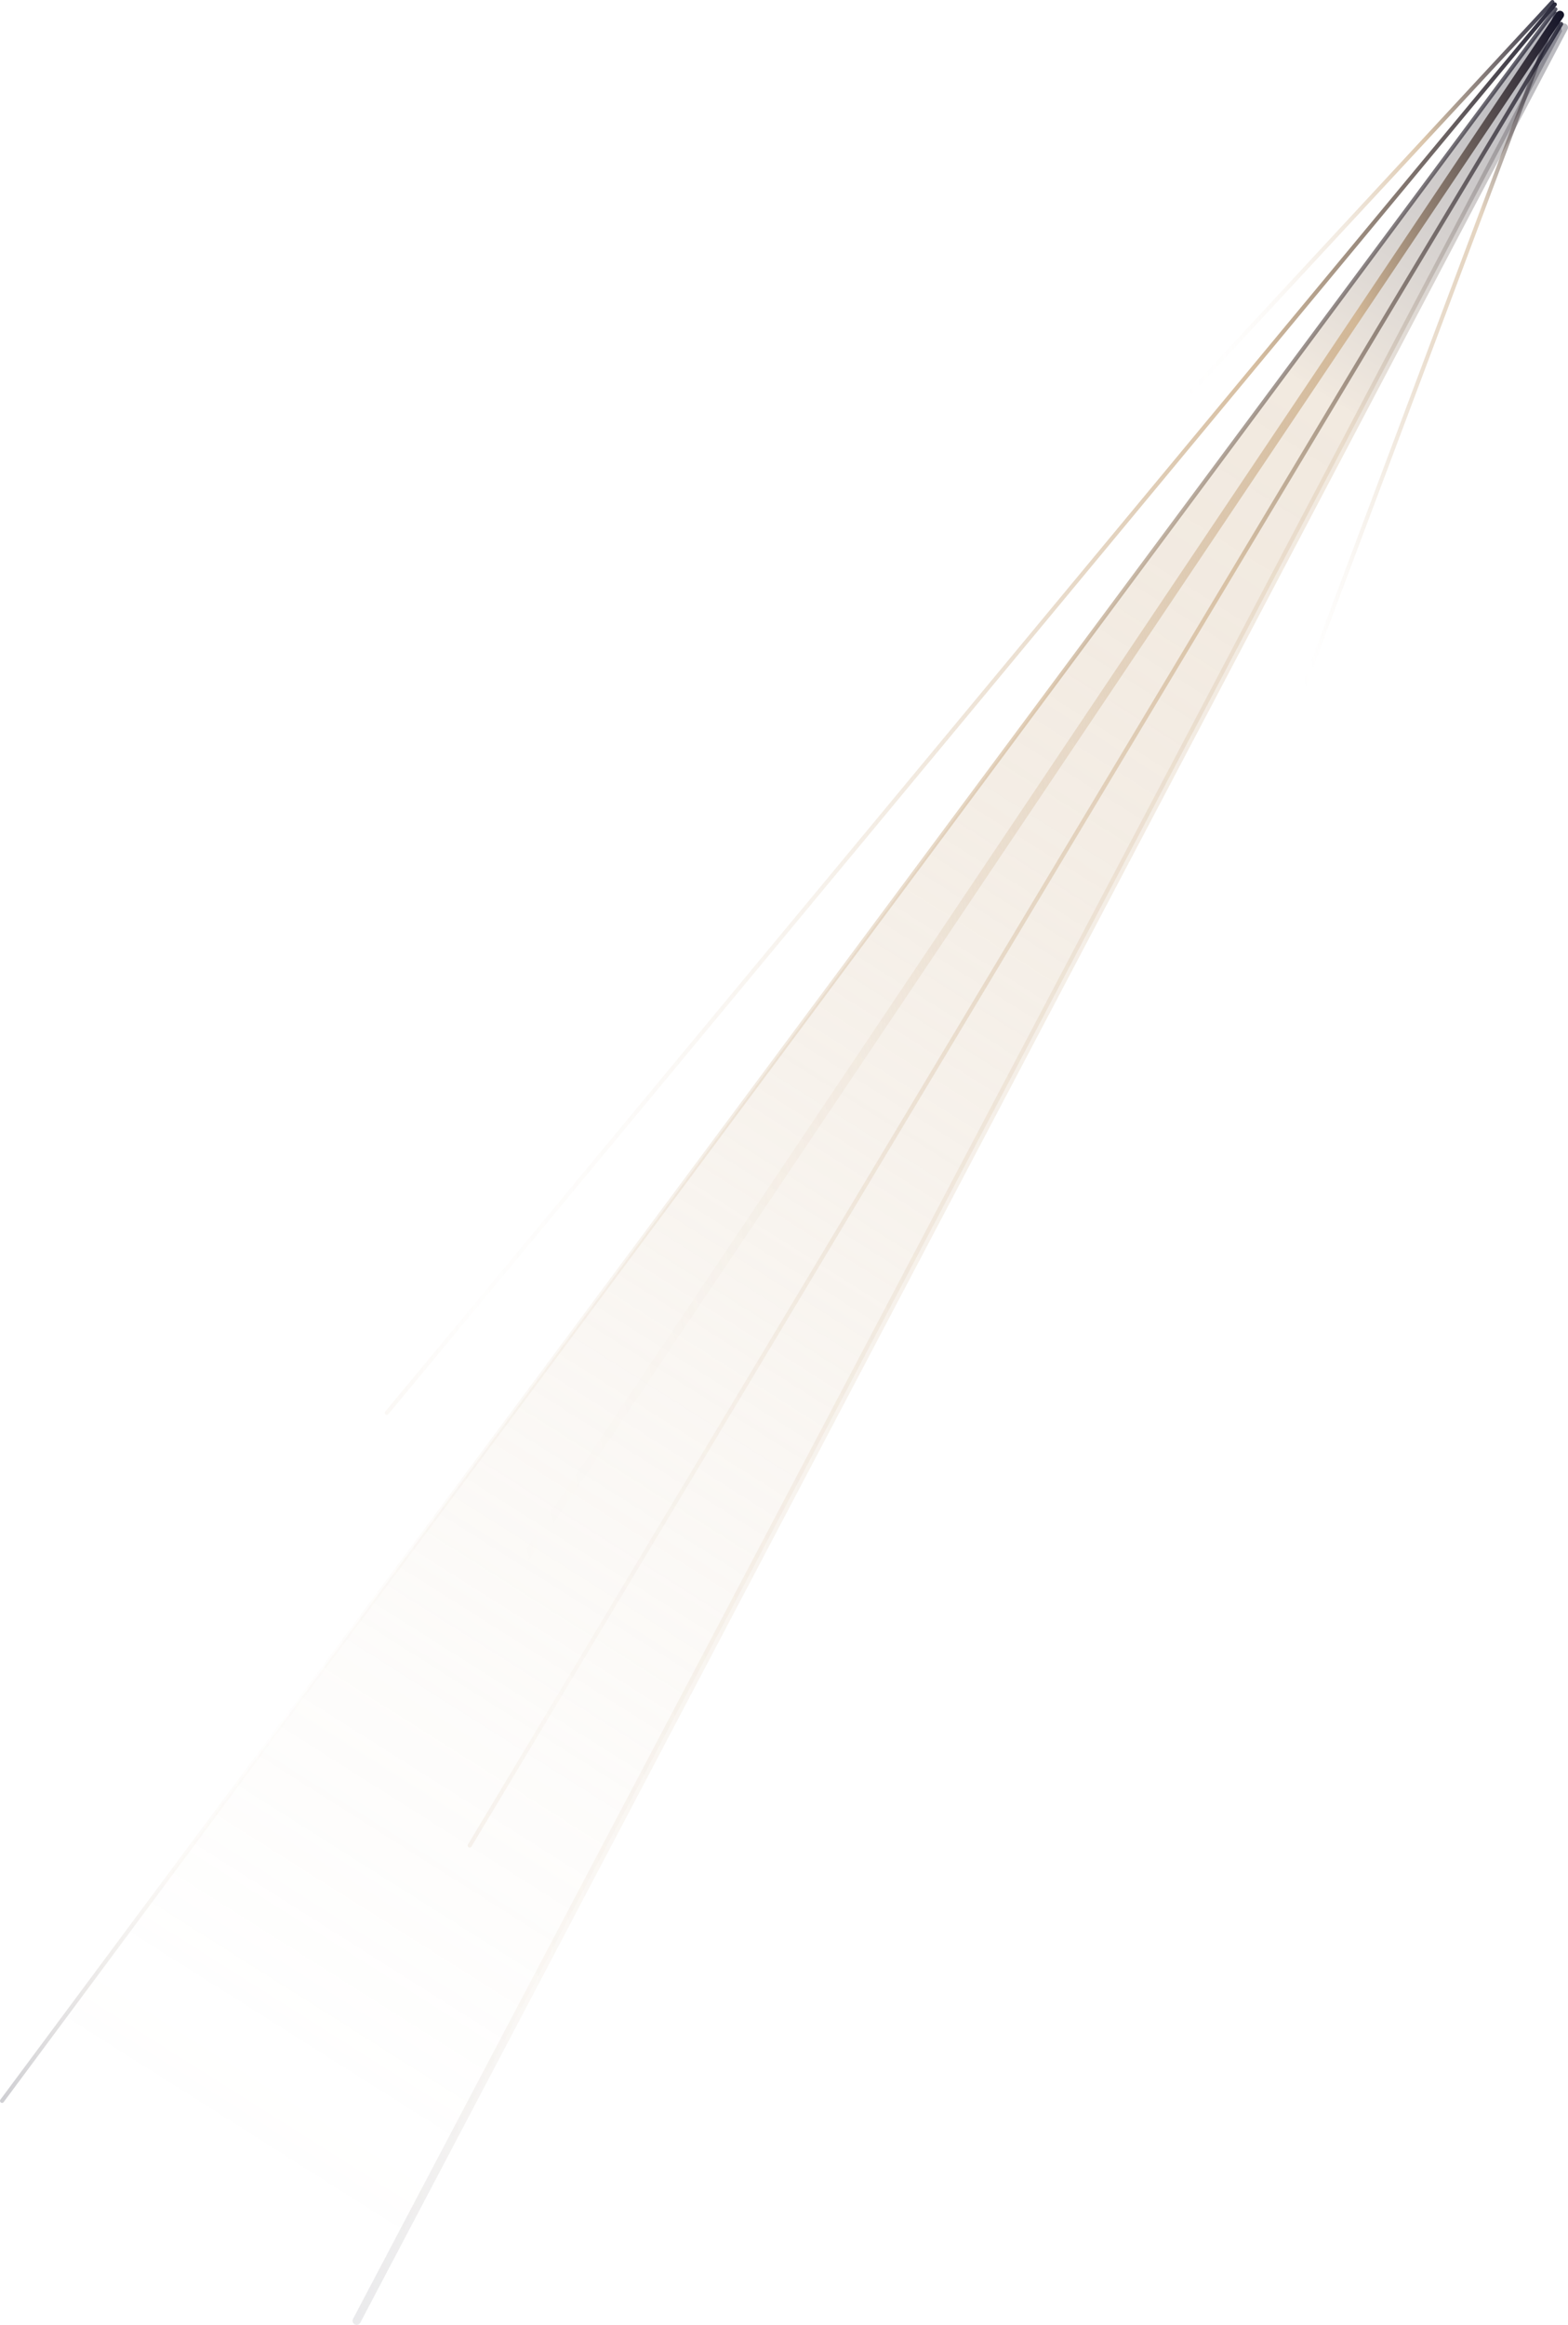 <?xml version="1.0" encoding="UTF-8"?><svg id="uuid-a35a0a69-639b-4acc-8553-f649845578d1" xmlns="http://www.w3.org/2000/svg" xmlns:xlink="http://www.w3.org/1999/xlink" viewBox="0 0 383.249 567.951"><defs><clipPath id="uuid-f4558f7a-893b-4dc9-af3b-afe7753837c6"><rect width="383.249" height="567.951" fill="none" stroke-width="0"/></clipPath><linearGradient id="uuid-6e4b6ef3-53fe-48ad-b72f-b1ef566a3392" x1="427.639" y1="46.58" x2="35.838" y2="518.927" gradientTransform="translate(-53.442 22.751) rotate(-7.342)" gradientUnits="userSpaceOnUse"><stop offset="0" stop-color="#141428"/><stop offset=".159" stop-color="#d2b796"/><stop offset=".252" stop-color="rgba(210,183,150,.974)" stop-opacity=".974"/><stop offset=".369" stop-color="rgba(210,183,150,.9)" stop-opacity=".9"/><stop offset=".499" stop-color="rgba(210,183,150,.778)" stop-opacity=".778"/><stop offset=".638" stop-color="rgba(210,183,150,.608)" stop-opacity=".608"/><stop offset=".785" stop-color="rgba(210,183,150,.389)" stop-opacity=".389"/><stop offset=".935" stop-color="rgba(210,183,150,.125)" stop-opacity=".125"/><stop offset="1" stop-color="#d2b796" stop-opacity="0"/></linearGradient><linearGradient id="uuid-ce5af0bb-d2fa-4fc4-9d9f-cc584e103da5" x1="-426.563" y1="175.024" x2="-892.35" y2="175.024" gradientTransform="translate(807.967 -32.181) rotate(-10.282)" gradientUnits="userSpaceOnUse"><stop offset="0" stop-color="#141428"/><stop offset=".33" stop-color="#d2b796"/><stop offset=".469" stop-color="rgba(210,183,150,.707)" stop-opacity=".707"/><stop offset=".608" stop-color="rgba(210,183,150,.448)" stop-opacity=".448"/><stop offset=".729" stop-color="rgba(210,183,150,.259)" stop-opacity=".259"/><stop offset=".824" stop-color="rgba(210,183,150,.143)" stop-opacity=".143"/><stop offset=".883" stop-color="#d2b796" stop-opacity=".1"/><stop offset="1" stop-color="#141428" stop-opacity=".3"/></linearGradient><linearGradient id="uuid-c8a24b93-57b5-4e57-ac68-79d588b08e52" x1="-424.825" y1="211.571" x2="-817.16" y2="211.571" gradientTransform="translate(807.967 -32.181) rotate(-10.282)" gradientUnits="userSpaceOnUse"><stop offset="0" stop-color="#141428"/><stop offset=".184" stop-color="#d2b796"/><stop offset=".855" stop-color="#d2b796" stop-opacity=".3"/><stop offset="1" stop-color="#141428" stop-opacity=".3"/></linearGradient><linearGradient id="uuid-17e991bf-d922-455e-9c3d-4d60092763c5" x1="-426.501" y1="100.133" x2="-769.819" y2="100.133" gradientTransform="translate(807.967 -32.181) rotate(-10.282)" gradientUnits="userSpaceOnUse"><stop offset="0" stop-color="#141428"/><stop offset=".257" stop-color="#d2b796"/><stop offset=".444" stop-color="rgba(210,183,150,.707)" stop-opacity=".707"/><stop offset=".631" stop-color="rgba(210,183,150,.448)" stop-opacity=".448"/><stop offset=".793" stop-color="rgba(210,183,150,.259)" stop-opacity=".259"/><stop offset=".921" stop-color="rgba(210,183,150,.143)" stop-opacity=".143"/><stop offset="1" stop-color="#d2b796" stop-opacity=".1"/></linearGradient><linearGradient id="uuid-f1d4794f-79b8-42b8-8f4e-6e2ae1fca4e7" x1="-425.832" y1="156.431" x2="-768.752" y2="156.431" gradientTransform="translate(807.967 -32.181) rotate(-10.282)" gradientUnits="userSpaceOnUse"><stop offset="0" stop-color="#141428"/><stop offset=".302" stop-color="#d2b796"/><stop offset=".43" stop-color="rgba(210,183,150,.807)" stop-opacity=".807"/><stop offset=".622" stop-color="rgba(210,183,150,.548)" stop-opacity=".548"/><stop offset=".788" stop-color="rgba(210,183,150,.359)" stop-opacity=".359"/><stop offset=".919" stop-color="rgba(210,183,150,.243)" stop-opacity=".243"/><stop offset="1" stop-color="#d2b796" stop-opacity=".2"/></linearGradient><linearGradient id="uuid-3b769265-21f6-45cc-8b06-0eb474a081b9" x1="-426.623" y1="34.218" x2="-517.873" y2="34.218" gradientTransform="translate(807.967 -32.181) rotate(-10.282)" gradientUnits="userSpaceOnUse"><stop offset="0" stop-color="#141428"/><stop offset=".036" stop-color="#19182b"/><stop offset=".08" stop-color="#282533"/><stop offset=".128" stop-color="#413a42"/><stop offset=".18" stop-color="#645856"/><stop offset=".233" stop-color="#917f70"/><stop offset=".289" stop-color="#c7ad8f"/><stop offset=".299" stop-color="#d2b796"/><stop offset=".375" stop-color="rgba(210,183,150,.973)" stop-opacity=".973"/><stop offset=".473" stop-color="rgba(210,183,150,.898)" stop-opacity=".898"/><stop offset=".583" stop-color="rgba(210,183,150,.772)" stop-opacity=".772"/><stop offset=".701" stop-color="rgba(210,183,150,.598)" stop-opacity=".598"/><stop offset=".826" stop-color="rgba(210,183,150,.373)" stop-opacity=".373"/><stop offset=".955" stop-color="rgba(210,183,150,.103)" stop-opacity=".103"/><stop offset="1" stop-color="#d2b796" stop-opacity="0"/></linearGradient><linearGradient id="uuid-0259c7ef-02cb-4f9b-b1dc-ab2a279128dd" x1="-425.217" y1="135.287" x2="-769.252" y2="135.287" gradientTransform="translate(807.967 -32.181) rotate(-10.282)" gradientUnits="userSpaceOnUse"><stop offset="0" stop-color="#141428"/><stop offset=".184" stop-color="#d2b796"/><stop offset=".219" stop-color="rgba(210,183,150,.942)" stop-opacity=".942"/><stop offset=".433" stop-color="rgba(210,183,150,.611)" stop-opacity=".611"/><stop offset=".625" stop-color="rgba(210,183,150,.348)" stop-opacity=".348"/><stop offset=".79" stop-color="rgba(210,183,150,.159)" stop-opacity=".159"/><stop offset=".92" stop-color="rgba(210,183,150,.043)" stop-opacity=".043"/><stop offset="1" stop-color="#d2b796" stop-opacity="0"/></linearGradient><linearGradient id="uuid-818f132c-8b24-4d03-be52-2f8e9f62fb27" x1="-426.98" y1="-2.652" x2="-539.128" y2="-2.652" gradientTransform="translate(807.967 -32.181) rotate(-10.282)" gradientUnits="userSpaceOnUse"><stop offset="0" stop-color="#141428"/><stop offset=".035" stop-color="#1c1b2d"/><stop offset=".092" stop-color="#35303b"/><stop offset=".164" stop-color="#5d5252"/><stop offset=".248" stop-color="#938172"/><stop offset=".332" stop-color="#d2b796"/><stop offset=".361" stop-color="rgba(210,183,150,.942)" stop-opacity=".942"/><stop offset=".536" stop-color="rgba(210,183,150,.611)" stop-opacity=".611"/><stop offset=".693" stop-color="rgba(210,183,150,.348)" stop-opacity=".348"/><stop offset=".828" stop-color="rgba(210,183,150,.159)" stop-opacity=".159"/><stop offset=".935" stop-color="rgba(210,183,150,.043)" stop-opacity=".043"/><stop offset="1" stop-color="#d2b796" stop-opacity="0"/></linearGradient></defs><g id="uuid-68e3cbb1-cf9b-4c74-bb90-a17f6a01db46"><g clip-path="url(#uuid-f4558f7a-893b-4dc9-af3b-afe7753837c6)"><polygon points=".5 513.216 380.183 2.267 381.799 7.578 87.173 566.951 .5 513.216" fill="url(#uuid-6e4b6ef3-53fe-48ad-b72f-b1ef566a3392)" opacity=".3" stroke-width="0"/><path d="M.5,513.716c-.104,0-.208-.032-.298-.099-.222-.165-.268-.478-.103-.7L379.781,1.968c.165-.221.478-.267.7-.103.222.165.268.478.103.7L.901,513.514c-.098.132-.249.202-.402.202Z" fill="url(#uuid-ce5af0bb-d2fa-4fc4-9d9f-cc584e103da5)" opacity=".7" stroke-width="0"/><path d="M87.172,567.951c-.157,0-.316-.037-.465-.115-.489-.257-.676-.862-.419-1.351L381.364,6.253c.257-.489.863-.675,1.351-.419.489.257.676.862.419,1.351L88.058,567.417c-.179.34-.526.534-.886.534Z" fill="url(#uuid-c8a24b93-57b5-4e57-ac68-79d588b08e52)" opacity=".3" stroke-width="0"/><path d="M94.542,345.65c-.112,0-.226-.038-.319-.115-.212-.176-.242-.492-.065-.704L379.644.753c.176-.212.492-.242.704-.065.212.176.242.492.065.704L94.927,345.469c-.099.119-.241.181-.385.181Z" fill="url(#uuid-17e991bf-d922-455e-9c3d-4d60092763c5)" opacity=".9" stroke-width="0"/><path d="M114.802,451.353c-.087,0-.176-.023-.256-.071-.237-.142-.314-.449-.172-.686L381.147,5.591c.142-.237.449-.314.686-.172.237.142.314.449.172.686L115.231,451.11c-.094.157-.259.243-.429.243Z" fill="url(#uuid-f1d4794f-79b8-42b8-8f4e-6e2ae1fca4e7)" opacity=".8" stroke-width="0"/><path d="M318.49,168.642c-.059,0-.118-.01-.176-.032-.258-.097-.389-.385-.292-.644L379.863,3.243c.098-.259.384-.388.644-.292.258.097.389.385.292.644l-61.841,164.723c-.076.201-.266.324-.468.324Z" fill="url(#uuid-3b769265-21f6-45cc-8b06-0eb474a081b9)" opacity=".6" stroke-width="0"/><path d="M107.652,412.443c-.191,0-.385-.055-.556-.169-.458-.308-.581-.929-.273-1.388L380.46,3.072c.308-.458.929-.582,1.388-.273.458.308.581.929.273,1.388L108.484,412c-.193.288-.509.443-.832.443Z" fill="url(#uuid-0259c7ef-02cb-4f9b-b1dc-ab2a279128dd)" stroke-width="0"/><path d="M284.955,102.862c-.122,0-.244-.044-.34-.133-.203-.188-.214-.504-.027-.707L379.072.161c.188-.203.504-.215.707-.027.203.188.214.504.027.707l-94.484,101.862c-.099.106-.232.16-.367.16Z" fill="url(#uuid-818f132c-8b24-4d03-be52-2f8e9f62fb27)" opacity=".8" stroke-width="0"/></g></g></svg>